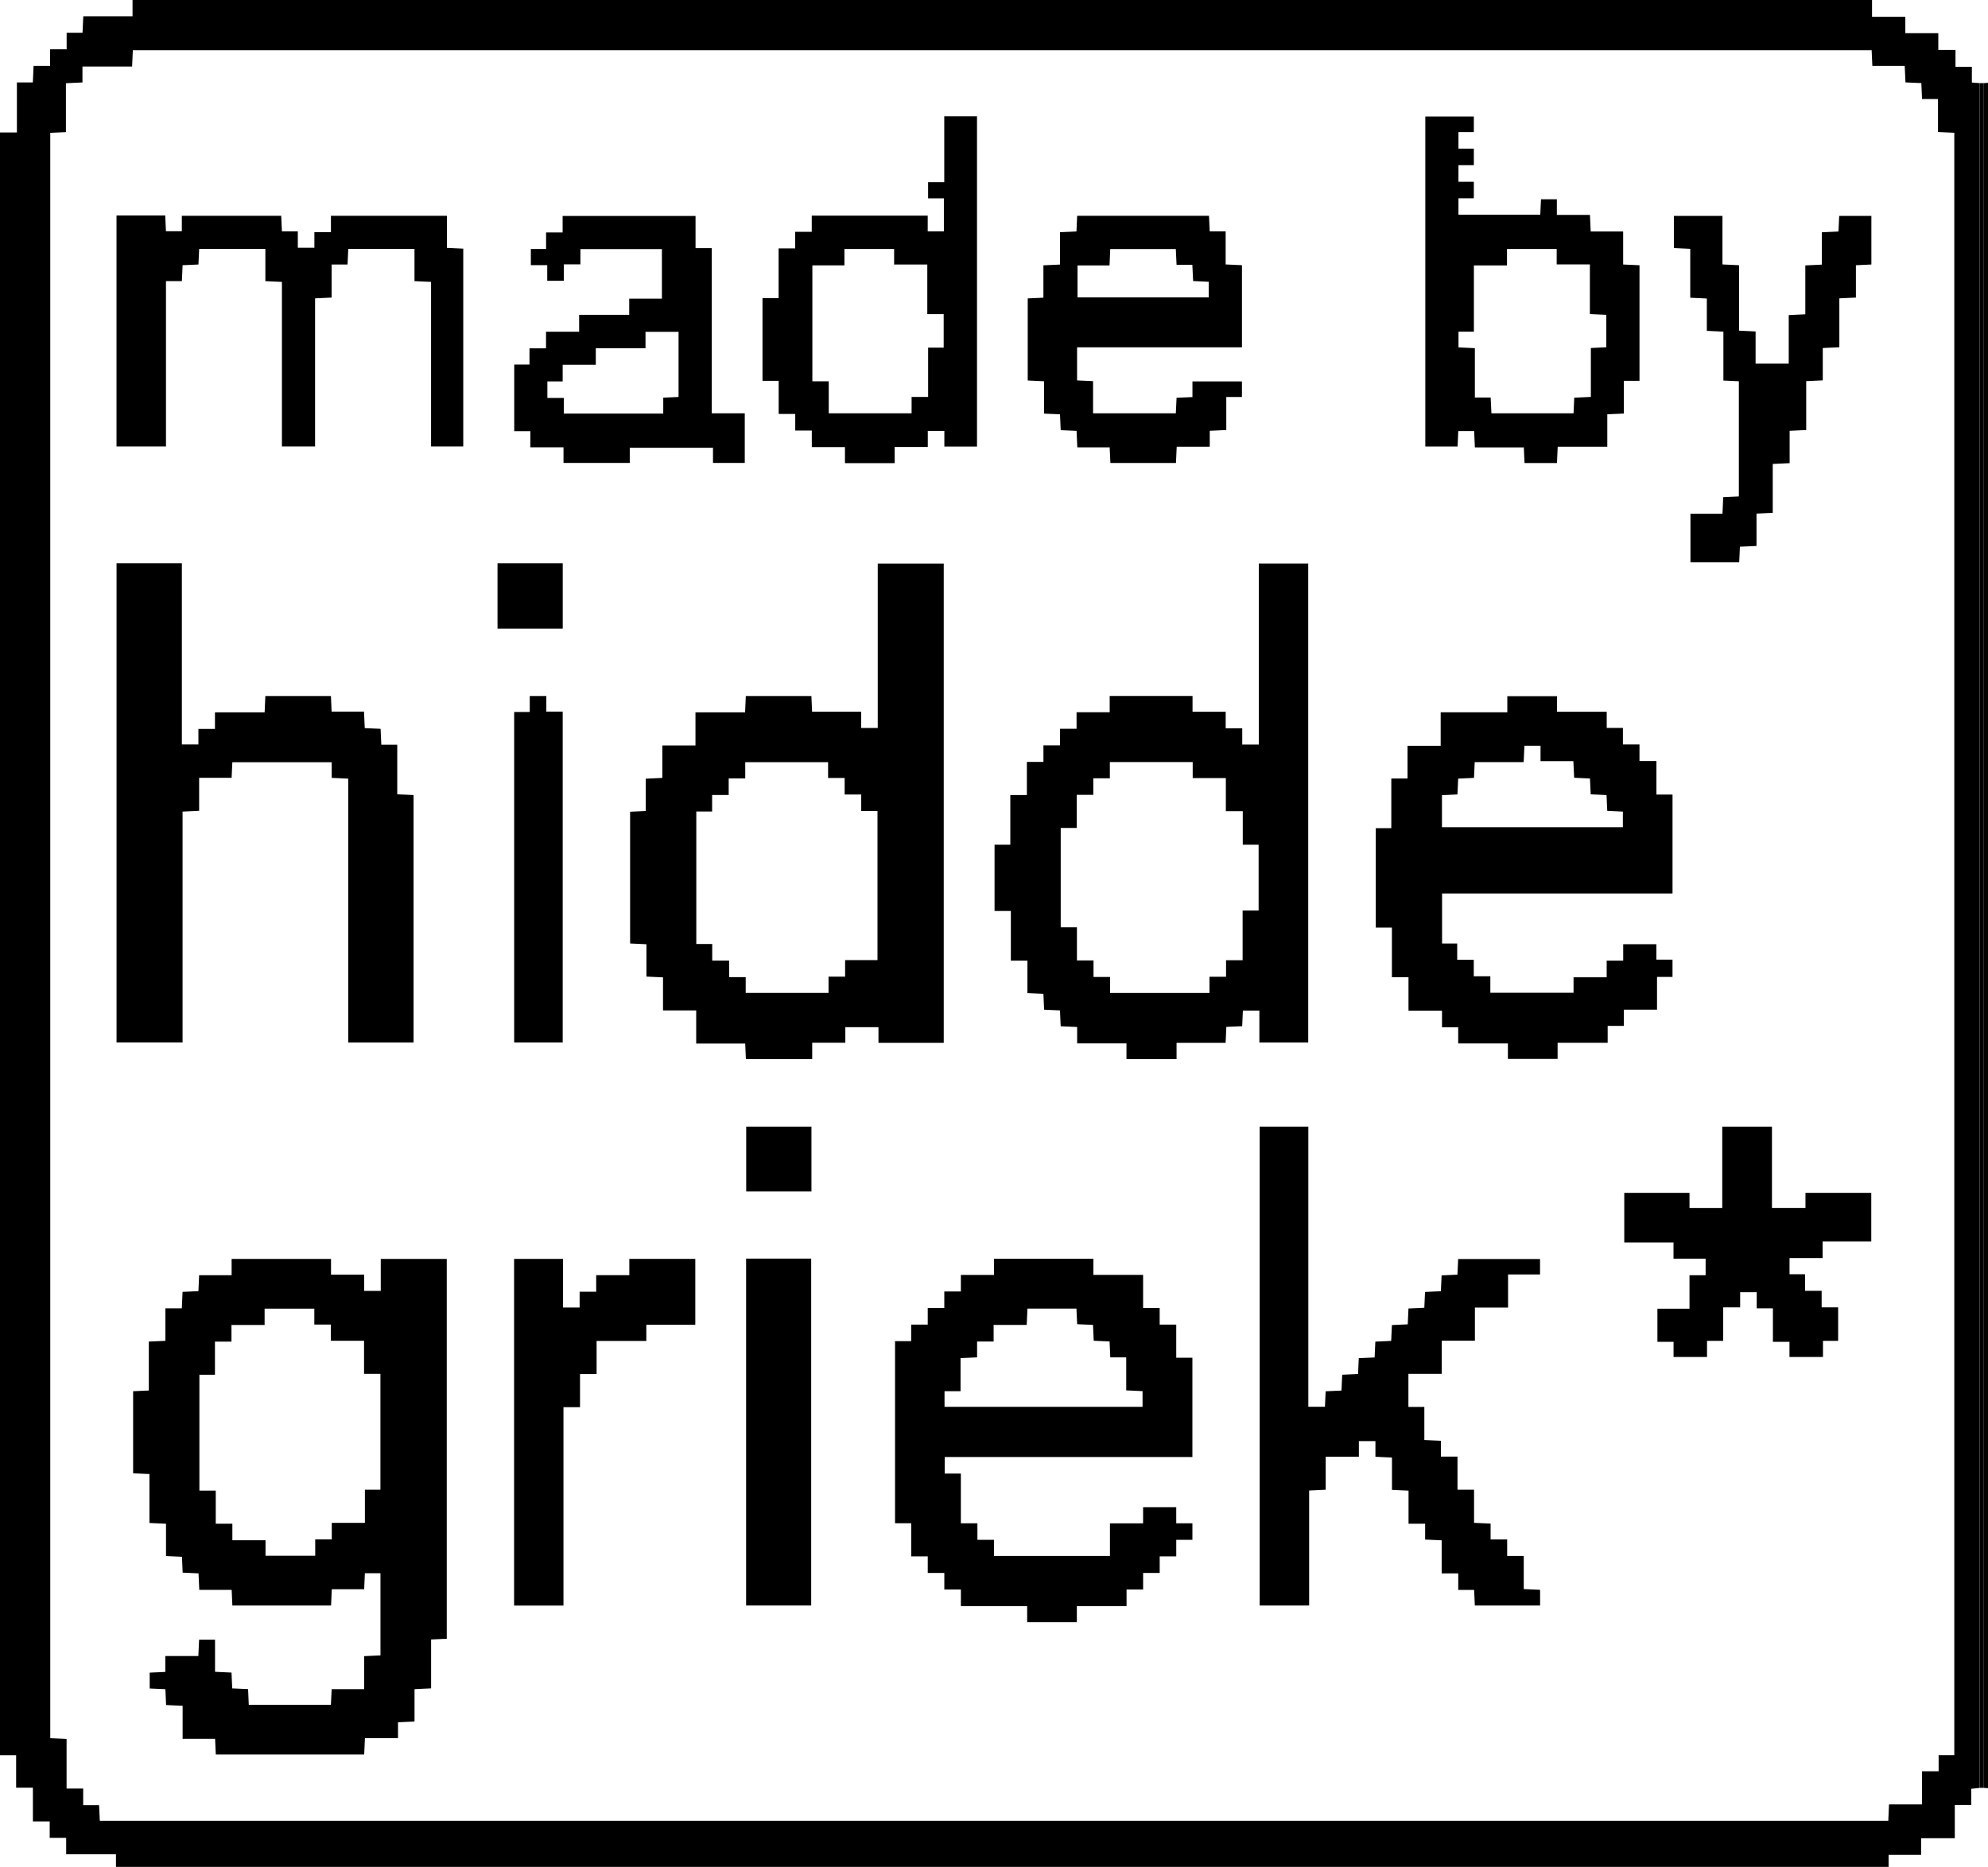 <svg width="230" height="216" viewBox="0 0 230 216" fill="none" xmlns="http://www.w3.org/2000/svg">
<g clip-path="url(#clip0_470640_163)">
<path d="M0 203.069V15.326H1.955V9.536H3.8C3.829 8.867 3.855 8.288 3.884 7.622H5.793V5.707H7.71V3.791H9.547C9.579 3.123 9.605 2.543 9.636 1.88H15.333V0H216.583V1.942H220.436V3.841H224.25V5.786H226.239V7.73H228.134V9.55C228.488 9.576 228.764 9.598 229.039 9.619V206.862C228.737 206.893 228.438 206.927 228.057 206.967V208.835H226.159V212.686H222.261V214.613H218.5V216.002H13.417V214.544H7.655V212.645H5.75V210.741H3.807V206.838H1.866V203.074H0V203.069ZM226.102 203.069V15.362C225.46 15.333 224.88 15.307 224.214 15.276V11.454H222.369C222.341 10.786 222.314 10.206 222.288 9.615C221.622 9.586 221.042 9.56 220.453 9.533C220.421 8.867 220.395 8.29 220.364 7.622H216.619C216.588 6.949 216.562 6.37 216.538 5.812H15.369C15.341 6.454 15.314 7.033 15.283 7.699H9.54V9.54C8.872 9.572 8.294 9.598 7.626 9.629V15.288C6.953 15.319 6.375 15.345 5.815 15.369V201.115C6.457 201.143 7.037 201.17 7.703 201.201V206.941H9.624V208.857H11.462C11.493 209.527 11.519 210.104 11.546 210.665H218.464C218.493 210.023 218.519 209.446 218.548 208.775H222.369V204.939H224.288V203.069H226.097H226.102Z" fill="black"/>
<path d="M230.001 9.579V206.901C229.84 206.886 229.682 206.874 229.521 206.86V9.62C229.682 9.605 229.84 9.593 230.001 9.579Z" fill="#040300"/>
<path d="M229.52 206.859H229.041V9.619C229.202 9.619 229.36 9.619 229.52 9.619V206.862V206.859Z" fill="#010100"/>
<path d="M44.018 182.022H42.214C42.188 182.623 42.161 183.203 42.133 183.876H38.386C38.357 184.542 38.331 185.121 38.302 185.763H26.883C26.857 185.198 26.831 184.621 26.802 183.948H23.055C23.023 183.282 23 182.702 22.968 182.042C22.377 182.015 21.797 181.989 21.133 181.96C21.107 181.369 21.081 180.789 21.052 180.126C20.46 180.099 19.88 180.073 19.207 180.044V176.299C18.541 176.27 17.961 176.244 17.29 176.213V170.549C16.624 170.521 16.044 170.494 15.402 170.466V160.966C15.968 160.94 16.548 160.916 17.218 160.885V155.221C17.884 155.192 18.464 155.166 19.135 155.137V151.378H21.035C21.066 150.71 21.09 150.132 21.121 149.472C21.715 149.445 22.295 149.419 22.956 149.39C22.983 148.796 23.009 148.217 23.038 147.544H26.797V145.659H38.297V147.477H42.133V149.361H44.052V145.659H51.687V189.609C51.127 189.635 50.547 189.661 49.876 189.69V195.349C49.21 195.38 48.63 195.406 47.959 195.437V199.18C47.293 199.211 46.714 199.238 46.047 199.269V201.108H42.221C42.19 201.774 42.164 202.353 42.135 202.995H24.966C24.94 202.437 24.914 201.857 24.885 201.187H21.128V197.365C20.46 197.334 19.883 197.308 19.216 197.276C19.19 196.69 19.166 196.11 19.135 195.442C18.546 195.416 17.966 195.392 17.319 195.363V193.526C17.877 193.502 18.457 193.476 19.125 193.447V191.603H22.949C22.98 190.938 23.007 190.358 23.035 189.716H24.878V193.431C25.544 193.462 26.124 193.488 26.785 193.519C26.811 194.108 26.838 194.688 26.866 195.351C27.458 195.377 28.038 195.404 28.702 195.433C28.728 196.024 28.752 196.604 28.781 197.248H38.285C38.311 196.685 38.338 196.108 38.369 195.437H42.128V191.618C42.796 191.587 43.376 191.563 44.018 191.534V182.018V182.022ZM36.366 153.25V151.414H30.613V153.305H26.78V155.226H24.868V159.06H23.069V172.468H24.962V176.299H26.883V178.21H30.719V180.008H36.469V178.114H38.386V176.201H42.217V172.365H44.013V158.957H42.118V155.13H38.28V153.255H36.366V153.25Z" fill="black"/>
<path d="M109.183 120.663H101.634V118.846H97.8V120.649H93.967V122.541H86.296C86.272 121.988 86.245 121.411 86.216 120.738H80.546V116.906H76.707V113.082C76.039 113.051 75.462 113.024 74.788 112.993V109.25C74.122 109.219 73.543 109.193 72.9 109.164V93.92C73.461 93.893 74.038 93.867 74.712 93.838V90.095C75.378 90.064 75.957 90.038 76.628 90.007V86.252H80.462V82.418H86.202C86.231 81.75 86.257 81.17 86.286 80.531H93.874C93.897 81.099 93.924 81.676 93.953 82.346H99.631V84.231H101.55V65.205H109.185V120.666L109.183 120.663ZM82.4 111.14H84.357V113.056H86.274V114.885H95.857V113.003H97.774V111.087H101.521V93.843H99.638V91.927H97.721V90.012H95.805V88.182H86.221V90.064H84.305V91.98H82.388V93.896H80.558V109.222H82.4V111.135V111.14Z" fill="black"/>
<path d="M130.326 122.543V120.723H124.619V118.824C123.951 118.795 123.371 118.769 122.714 118.74C122.688 118.142 122.662 117.562 122.633 116.906C122.034 116.88 121.454 116.853 120.798 116.825C120.771 116.226 120.745 115.649 120.716 114.99C120.117 114.964 119.537 114.938 118.867 114.909V111.147H116.95V105.4H115.064V97.737H116.888V91.99H118.804V88.156H120.719V86.24H122.635V84.324H124.552V82.406H128.385V80.524H137.969V82.351H141.804V84.264H143.721V86.149H145.638V65.2H151.354V120.627H145.702V116.928H143.795C143.769 117.493 143.745 118.072 143.714 118.731C143.12 118.757 142.54 118.784 141.879 118.812C141.852 119.406 141.826 119.986 141.797 120.659H136.121V122.543H130.326ZM143.781 97.734V93.857H141.824V90.026H137.988V88.175H128.404V90.05H126.488V91.966H124.571V95.799H122.719V107.291H124.595V111.123H126.514V113.039H128.431V114.89H139.931V113.015H141.847V111.099H143.764V105.352H145.616V97.734H143.781Z" fill="black"/>
<path d="M13.484 65.164H21.041V86.139H22.955V84.338H24.869V82.418H30.615C30.646 81.752 30.672 81.172 30.701 80.528H38.286C38.312 81.086 38.339 81.666 38.367 82.336H42.112C42.143 83.002 42.17 83.581 42.201 84.245C42.788 84.271 43.368 84.295 44.034 84.326C44.06 84.915 44.084 85.495 44.115 86.165H45.96V91.903C46.626 91.934 47.206 91.96 47.848 91.989V120.622H40.289V90.09C39.623 90.059 39.043 90.033 38.377 90.002V88.189H26.88C26.853 88.749 26.827 89.326 26.796 89.997H23.039V93.816C22.37 93.847 21.791 93.874 21.122 93.905V120.62H13.484V65.159V65.164Z" fill="black"/>
<path d="M185.881 111.149H187.795V109.246H191.633V111.032H193.5V113.032H191.708V116.822H187.872V118.697H185.998V120.656H180.205V122.522H174.455V120.728H168.705V118.856H166.832V116.94H162.955V113.065H161.036V107.318H159.17V95.823H160.967V90.076H162.843V86.288H166.678V82.413H174.388V80.548H180.138V82.351H185.888V84.224H187.762V86.139H189.678V88.055H191.638V91.93H193.502V103.379H166.839V109.169H168.59V111.042H170.507V112.957H172.424V114.866H182.05V113.075H185.883V111.159L185.881 111.149ZM178.231 86.283H176.367C176.336 86.937 176.31 87.514 176.279 88.177H170.615C170.584 88.853 170.557 89.432 170.533 90.002C169.853 90.033 169.273 90.062 168.703 90.088C168.672 90.768 168.643 91.348 168.617 91.918C167.939 91.949 167.361 91.978 166.827 92.004V95.713H187.757V93.905C187.103 93.874 186.523 93.848 185.951 93.822C185.919 93.141 185.893 92.562 185.867 91.99C185.186 91.959 184.606 91.932 184.034 91.906C184.003 91.226 183.976 90.646 183.95 90.074C183.27 90.043 182.69 90.016 182.12 89.988C182.088 89.31 182.06 88.733 182.029 88.067H178.231V86.281V86.283Z" fill="black"/>
<path d="M136.084 174.381V176.246H137.955V178.162H136.086V180.078H134.17V181.993H132.253V183.909H130.336V185.825H124.586V187.693H118.836V185.825H111.17V183.909H109.253V181.993H107.336V180.078H105.42V176.244H103.551V155.173H105.417V153.257H107.334V151.341H109.25V149.426H111.167V147.51H115V145.64H126.5V147.507H132.25V151.341H134.167V153.257H136.084V157.091H137.953V168.583H109.298V170.496H111.165V176.246H113.081V178.162H114.998V180.032H128.415V176.251H132.25V174.381H136.084ZM109.277 162.771H132.186V160.956C131.544 160.927 130.964 160.901 130.298 160.87V157.048H128.453C128.424 156.38 128.398 155.8 128.372 155.209C127.706 155.18 127.126 155.154 126.536 155.127C126.508 154.462 126.481 153.882 126.455 153.293C125.789 153.264 125.209 153.238 124.622 153.212C124.591 152.548 124.565 151.971 124.538 151.408H118.87C118.841 152.053 118.815 152.63 118.783 153.295H114.957V155.214H113.043V157.05C112.375 157.081 111.795 157.108 111.129 157.139V160.963H109.277V162.769V162.771Z" fill="black"/>
<path d="M162.945 158.956V162.786H164.788V166.617C165.454 166.646 166.031 166.672 166.702 166.701V168.533H168.623V172.364H170.54V176.196C171.206 176.227 171.783 176.251 172.454 176.282V178.116H174.371V180.03H176.29V183.859C176.956 183.89 177.533 183.916 178.18 183.945V185.758H170.629C170.602 185.202 170.578 184.625 170.547 183.957H168.712V182.044H166.793V178.217C166.127 178.186 165.549 178.159 164.879 178.131V176.299H162.96V172.472C162.293 172.441 161.714 172.417 161.043 172.386V168.641C160.377 168.609 159.797 168.583 159.129 168.552V166.742H157.214V168.547H153.376V172.369C152.708 172.4 152.13 172.426 151.46 172.458V185.762H145.738V130.35H151.366V162.766H153.288C153.312 162.235 153.338 161.655 153.369 160.975C153.942 160.949 154.521 160.922 155.202 160.891C155.228 160.319 155.255 159.739 155.286 159.059C155.858 159.033 156.438 159.007 157.118 158.976C157.145 158.403 157.171 157.824 157.202 157.144C157.775 157.117 158.355 157.091 159.035 157.06C159.062 156.488 159.088 155.908 159.119 155.228C159.692 155.202 160.271 155.175 160.952 155.144C160.978 154.572 161.005 153.992 161.036 153.312C161.608 153.286 162.188 153.259 162.868 153.228C162.895 152.656 162.921 152.077 162.952 151.396C163.525 151.37 164.105 151.344 164.785 151.313C164.812 150.74 164.838 150.161 164.869 149.481C165.442 149.454 166.021 149.428 166.702 149.397C166.728 148.825 166.755 148.245 166.786 147.565C167.358 147.539 167.938 147.512 168.616 147.481C168.642 146.909 168.669 146.329 168.7 145.673H178.173V147.46H174.474V151.291H170.638V155.125H166.802V158.959H162.948L162.945 158.956Z" fill="black"/>
<path d="M13.483 24.931H19.116C19.144 25.529 19.171 26.107 19.199 26.751H21.037V24.969H32.535C32.561 25.527 32.587 26.107 32.618 26.775H34.456V28.666H36.373V26.861H38.287V24.969H51.706V28.683C52.374 28.714 52.954 28.741 53.596 28.769V51.653H49.871V32.615C49.202 32.584 48.625 32.558 47.954 32.529V28.803H40.292C40.266 29.361 40.239 29.938 40.208 30.606H38.368V34.43C37.702 34.462 37.123 34.488 36.452 34.519V51.655H32.618V32.618C31.95 32.587 31.372 32.56 30.702 32.529V28.803H23.042C23.016 29.363 22.989 29.94 22.958 30.604C22.369 30.63 21.789 30.656 21.126 30.685C21.099 31.277 21.073 31.856 21.044 32.524H19.202V51.655H13.48V24.931H13.483Z" fill="black"/>
<path d="M189.683 44.062H187.872V47.843C187.206 47.874 186.626 47.901 185.955 47.932V51.687H180.217C180.186 52.355 180.159 52.932 180.131 53.576H176.379C176.352 53.013 176.326 52.434 176.297 51.763H170.634C170.602 51.097 170.579 50.518 170.55 49.876H168.712C168.688 50.439 168.662 51.019 168.633 51.66H164.9V13.479H170.514V15.283H168.734V17.198H170.514V19.114H168.734V21.03H170.514V22.946H168.734V24.837H178.202C178.228 24.279 178.255 23.702 178.284 23.058H180.119V24.866H183.947C183.978 25.532 184.005 26.111 184.034 26.782H187.79V30.604C188.459 30.635 189.036 30.661 189.68 30.69V44.064L189.683 44.062ZM172.462 45.997C172.495 46.706 172.524 47.283 172.548 47.819H182.05C182.079 47.165 182.107 46.586 182.131 46.014C182.809 45.983 183.387 45.954 184.053 45.923V40.264C184.726 40.233 185.303 40.206 185.84 40.18V36.43C185.186 36.399 184.609 36.373 183.94 36.342V30.592H180.1V28.808H174.35V30.707H170.521V38.375H168.739V40.192C169.393 40.223 169.97 40.252 170.634 40.285V45.994H172.457L172.462 45.997Z" fill="black"/>
<path d="M107.376 22.951V21.078H109.245V13.458H113.033V51.67H109.257V49.857H107.34V51.715H103.507V53.588H97.757V51.727H93.921V49.812H92.005V47.896H90.088V44.064H88.217V34.486H90.081V28.738H91.997V26.823H93.914V24.953H107.331V26.77H109.202V22.948H107.379L107.376 22.951ZM109.178 40.223V36.346H107.283V30.604H103.445V28.808H97.695V30.702H93.986V44.115H95.881V47.822H105.467V45.925H107.379V40.221H109.178V40.223Z" fill="black"/>
<path d="M124.612 40.19V44.014C125.211 44.04 125.79 44.069 126.461 44.098V47.824H136.037C136.064 47.266 136.09 46.687 136.121 46.023C136.708 45.997 137.29 45.971 137.959 45.942V44.127H143.685V45.932H141.874V49.754C141.208 49.785 140.628 49.812 139.962 49.843V51.684H136.138C136.107 52.35 136.08 52.929 136.052 53.571H128.467C128.44 53.008 128.414 52.429 128.383 51.758H124.638C124.607 51.093 124.58 50.513 124.552 49.852C123.96 49.826 123.38 49.8 122.717 49.771C122.69 49.179 122.664 48.6 122.635 47.937C122.043 47.91 121.463 47.886 120.79 47.855V44.11C120.124 44.079 119.544 44.052 118.902 44.024V34.526C119.465 34.5 120.045 34.474 120.716 34.443V30.697C121.382 30.666 121.962 30.64 122.633 30.611V26.866C123.299 26.837 123.878 26.811 124.54 26.782C124.566 26.188 124.592 25.609 124.621 24.967H139.873C139.899 25.529 139.926 26.109 139.957 26.775H141.799V30.597C142.465 30.628 143.045 30.654 143.687 30.683V40.185H124.614L124.612 40.19ZM136.121 30.635C136.088 29.924 136.059 29.347 136.035 28.813H128.45C128.421 29.466 128.395 30.044 128.366 30.712H124.664V34.409H139.842V32.603C139.185 32.572 138.606 32.544 138.038 32.517C138.004 31.837 137.978 31.258 137.947 30.635H136.121Z" fill="black"/>
<path d="M63.32 30.681H61.416V28.808H63.179V26.892H65.093V24.986H80.47V28.708H82.346V47.822H86.165V53.56H82.489V51.809H72.861V53.562H65.194V51.756H61.358V49.886H59.494V42.178H61.258V40.305H63.172V38.385H67.003V36.428H72.798V34.553H76.579V28.82H67.149V30.585H65.23V32.489H63.313V30.681H63.32ZM76.735 47.855V46.009C77.403 45.98 77.98 45.954 78.505 45.93V38.392H74.681V40.291H68.931V42.206H65.098V44.127H63.328V46.043H65.232V47.855H76.732H76.735Z" fill="black"/>
<path d="M193.62 157.005V155.252H191.754V151.42H195.465V147.546H197.331V145.63H193.615V143.755H187.918V138.017H195.465V139.763H199.255V130.354H205.005V139.761H208.882V138.017H216.495V143.645H210.865V145.561H207.039V147.433H208.836V149.349H210.753V151.265H212.662V155.139H210.908V157.005H207.032V155.252H205.115V151.377H203.242V149.512H201.325V151.265H199.365V155.139H197.492V157.005H193.615H193.62Z" fill="black"/>
<path d="M80.44 153.276H74.776V155.151H69.023V158.983H67.105V162.814H65.19V185.767H59.478V145.659H65.142V151.284H67.059V149.457H68.976V147.538H72.809V145.656H80.442V153.276H80.44Z" fill="black"/>
<path d="M205.096 53.676V59.335C204.471 59.364 203.893 59.392 203.218 59.424V63.169C202.554 63.198 201.974 63.224 201.299 63.255C201.272 63.83 201.243 64.409 201.215 65.063H195.575V59.443H199.281C199.31 58.775 199.336 58.197 199.365 57.522C199.942 57.496 200.522 57.469 201.176 57.438V44.112C200.637 44.086 200.06 44.059 199.387 44.028V38.37C198.721 38.338 198.143 38.312 197.47 38.281V34.538C196.804 34.507 196.227 34.481 195.553 34.45V28.791C194.887 28.76 194.31 28.733 193.658 28.702V24.981H199.279V30.596C199.947 30.628 200.525 30.656 201.198 30.687V38.259C201.864 38.291 202.441 38.317 203.112 38.35V42.072H206.946V36.456C207.614 36.425 208.191 36.399 208.865 36.365V30.709C209.528 30.678 210.108 30.649 210.781 30.618V26.873C211.447 26.844 212.025 26.818 212.7 26.787C212.727 26.212 212.755 25.632 212.784 24.979H216.507V30.604C215.968 30.628 215.391 30.656 214.718 30.687V34.43C214.052 34.461 213.474 34.488 212.801 34.519V40.178C212.137 40.209 211.557 40.235 210.884 40.266V44.009C210.218 44.04 209.641 44.066 208.968 44.098V49.756C208.304 49.787 207.724 49.814 207.051 49.845V53.588C206.385 53.619 205.807 53.645 205.096 53.679V53.676Z" fill="black"/>
<path d="M86.32 145.623H93.85V185.758H86.32V145.623Z" fill="black"/>
<path d="M59.486 82.377H61.29V80.53H63.207V82.334H65.1V120.622H59.486V82.377Z" fill="black"/>
<path d="M93.879 130.352V137.852H86.332V130.352H93.879Z" fill="black"/>
<path d="M57.56 65.169H65.105V72.736H57.56V65.169Z" fill="black"/>
</g>
<defs>
<clipPath id="clip0_470640_163">
<rect width="230" height="216" fill="white"/>
</clipPath>
</defs>
</svg>
